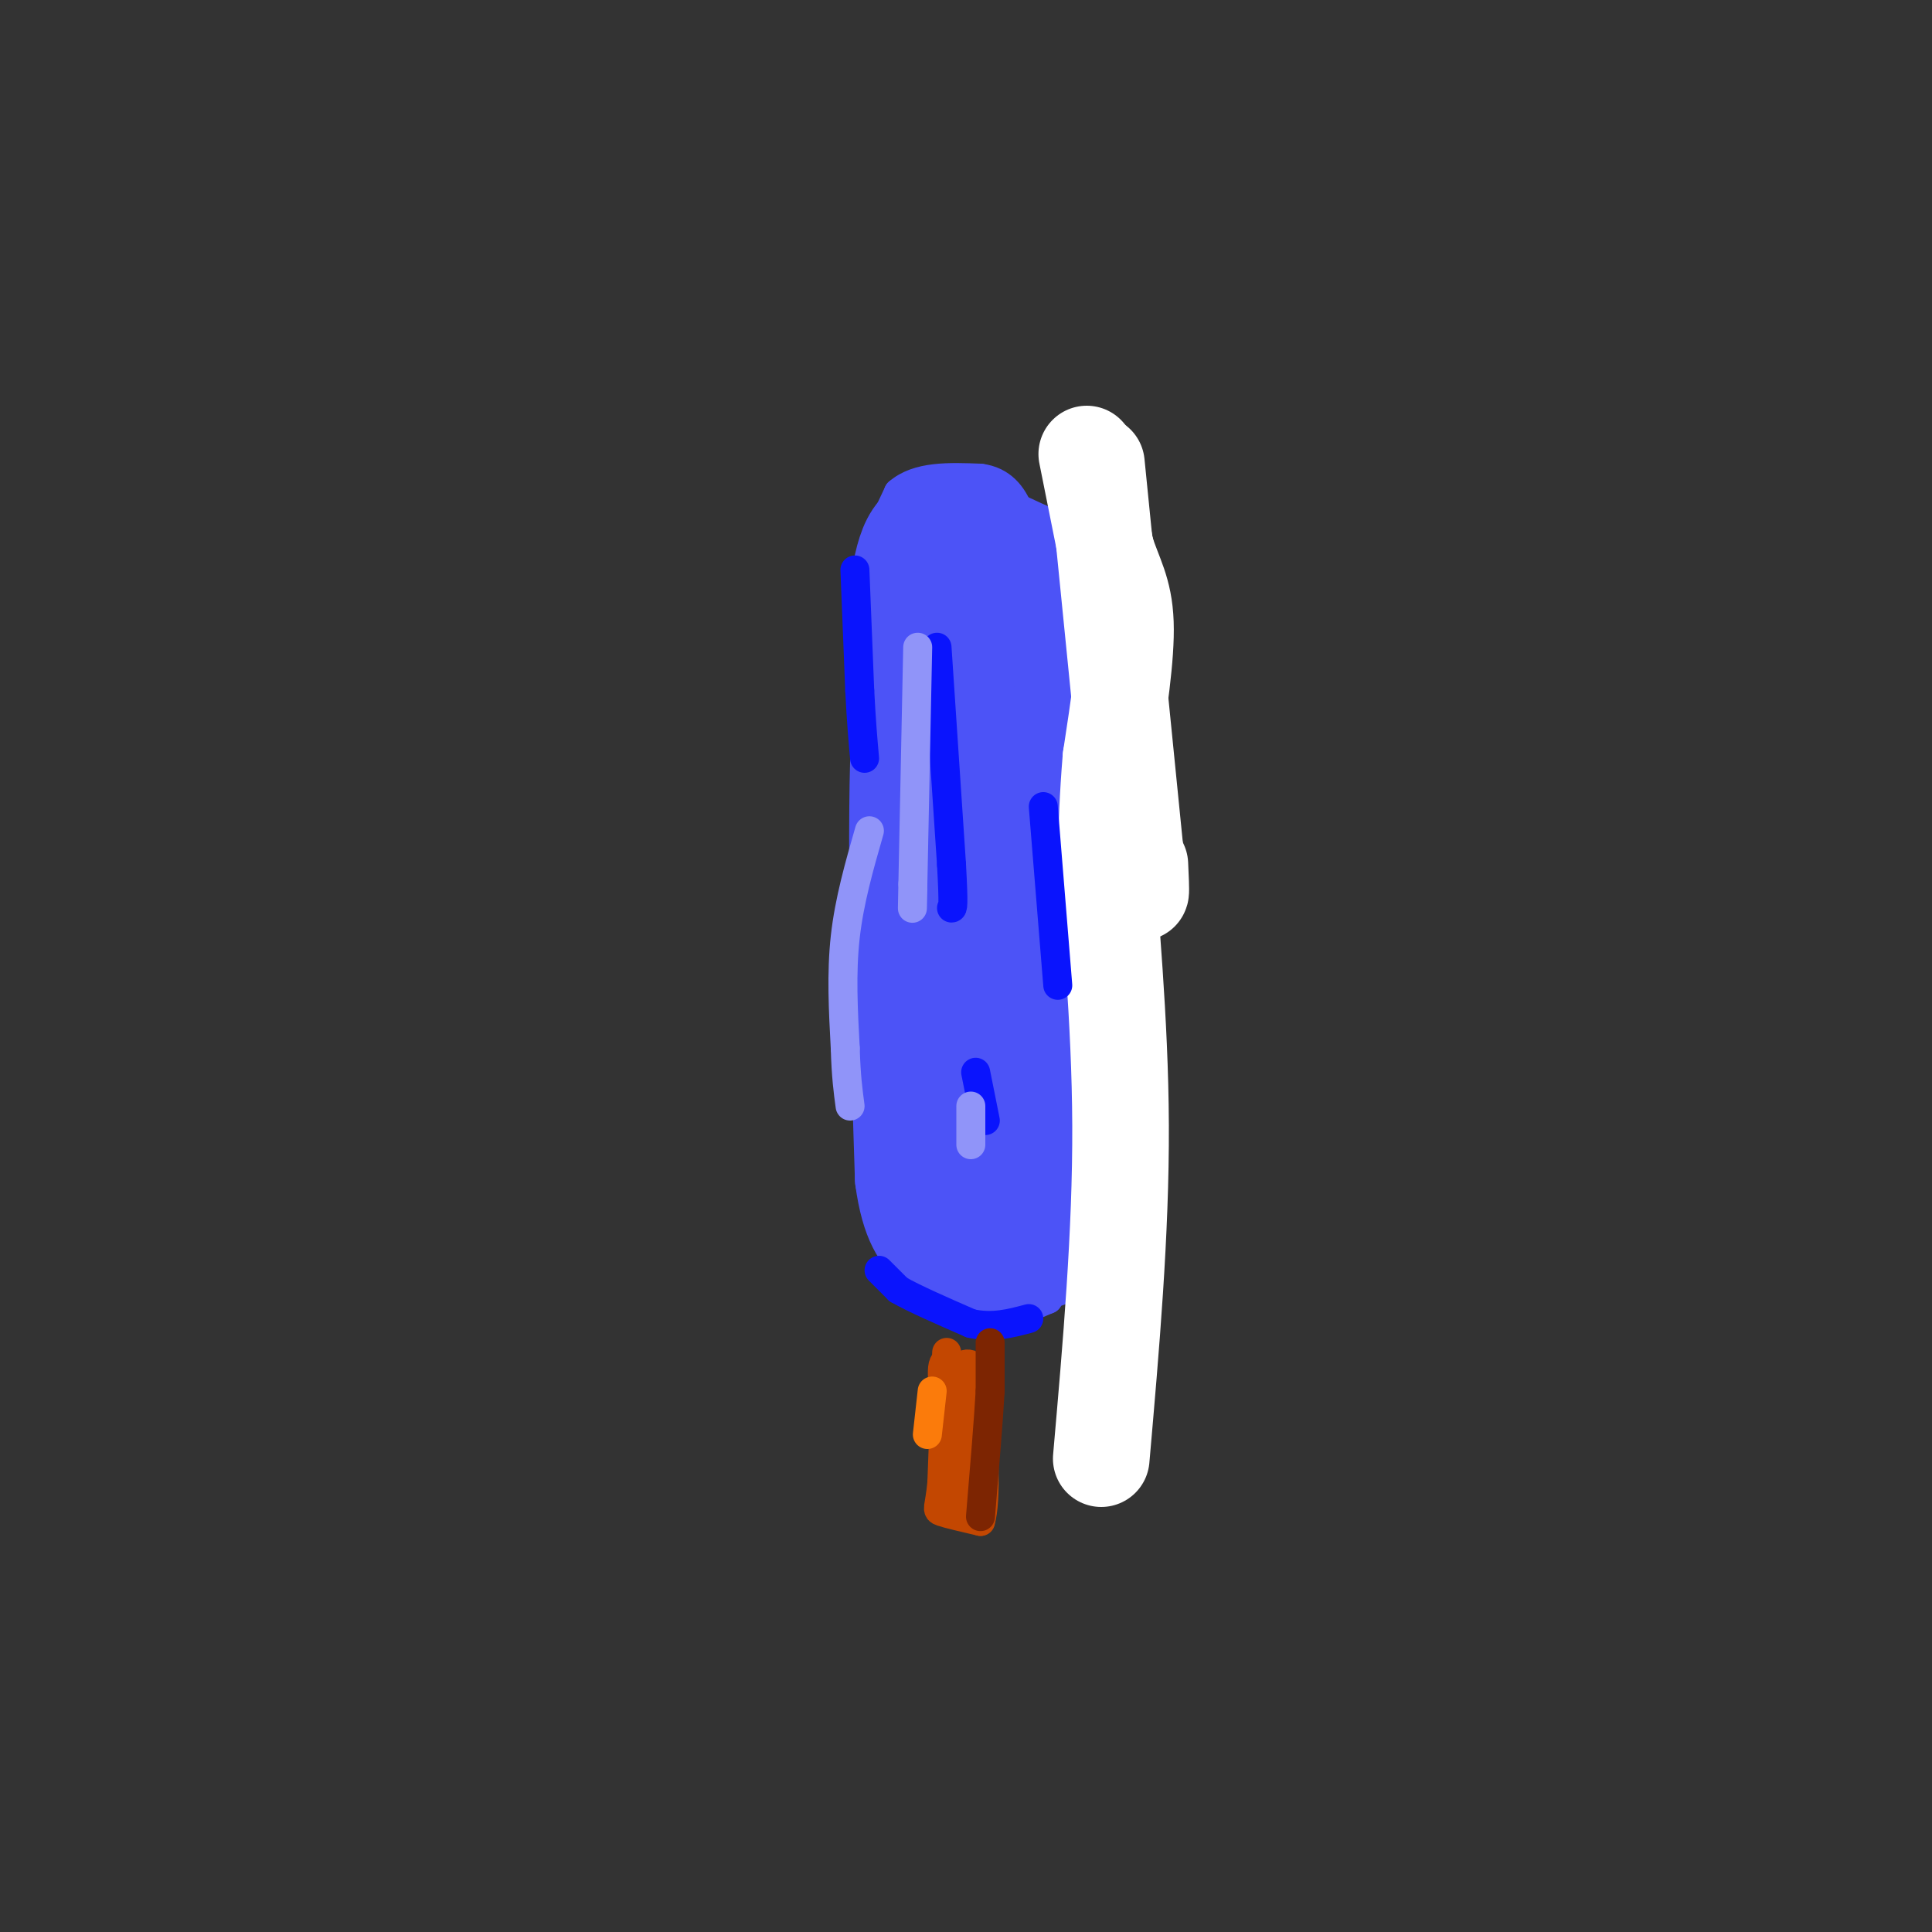 <svg viewBox='0 0 400 400' version='1.1' xmlns='http://www.w3.org/2000/svg' xmlns:xlink='http://www.w3.org/1999/xlink'><rect x="0" y="0" width="400" height="400" fill="#333333" stroke="none"/><g fill='none' stroke='rgb(76,83,247)' stroke-width='6' stroke-linecap='round' stroke-linejoin='round'><path d='M188,262c0.000,0.000 -1.000,-7.000 -1,-7'/><path d='M187,255c-0.333,-4.167 -0.667,-11.083 -1,-18'/><path d='M186,237c0.000,-9.833 0.500,-25.417 1,-41'/><path d='M187,196c-0.167,-7.667 -1.083,-6.333 -2,-5'/><path d='M185,191c-1.167,-10.333 -3.083,-33.667 -5,-57'/><path d='M180,134c-1.000,-11.833 -1.000,-12.917 -1,-14'/><path d='M179,120c1.000,-5.333 4.000,-11.667 7,-18'/><path d='M186,102c4.000,-3.500 10.500,-3.250 17,-3'/><path d='M203,99c4.333,0.556 6.667,3.444 8,7c1.333,3.556 1.667,7.778 2,12'/><path d='M213,118c0.333,2.333 0.167,2.167 0,2'/><path d='M215,134c0.000,0.000 0.000,-1.000 0,-1'/><path d='M215,133c-0.089,-3.000 -0.311,-10.000 -1,-12c-0.689,-2.000 -1.844,1.000 -3,4'/><path d='M211,125c-0.167,5.167 0.917,16.083 2,27'/><path d='M213,152c1.111,2.333 2.889,-5.333 3,-10c0.111,-4.667 -1.444,-6.333 -3,-8'/><path d='M213,134c-0.333,3.500 0.333,16.250 1,29'/><path d='M214,163c0.333,10.833 0.667,23.417 1,36'/><path d='M215,199c0.333,6.667 0.667,5.333 1,4'/><path d='M216,203c0.333,6.500 0.667,20.750 1,35'/><path d='M217,238c0.167,9.667 0.083,16.333 0,23'/><path d='M217,261c0.000,5.167 0.000,6.583 0,8'/><path d='M185,263c0.000,0.000 15.000,10.000 15,10'/><path d='M200,273c5.333,1.000 11.167,-1.500 17,-4'/><path d='M184,191c0.000,0.000 -1.000,16.000 -1,16'/><path d='M183,207c-0.167,2.667 -0.083,1.333 0,0'/></g>
<g fill='none' stroke='rgb(76,83,247)' stroke-width='20' stroke-linecap='round' stroke-linejoin='round'><path d='M196,106c-2.667,1.250 -5.333,2.500 -7,5c-1.667,2.500 -2.333,6.250 -3,10'/><path d='M186,121c-0.244,7.867 0.644,22.533 2,22c1.356,-0.533 3.178,-16.267 5,-32'/><path d='M193,111c2.289,-6.133 5.511,-5.467 8,-4c2.489,1.467 4.244,3.733 6,6'/><path d='M207,113c1.333,8.500 1.667,26.750 2,45'/><path d='M188,137c0.000,0.000 -2.000,21.000 -2,21'/><path d='M186,158c-0.333,11.167 -0.167,28.583 0,46'/><path d='M186,204c0.167,14.333 0.583,27.167 1,40'/><path d='M187,244c1.222,9.200 3.778,12.200 6,14c2.222,1.800 4.111,2.400 6,3'/><path d='M199,261c4.578,0.689 13.022,0.911 17,0c3.978,-0.911 3.489,-2.956 3,-5'/><path d='M219,256c0.333,-6.500 -0.333,-20.250 -1,-34'/><path d='M218,222c-0.500,-6.333 -1.250,-5.167 -2,-4'/><path d='M216,218c-1.667,-7.000 -4.833,-22.500 -8,-38'/><path d='M208,180c-1.833,-14.167 -2.417,-30.583 -3,-47'/><path d='M205,133c-0.500,-8.333 -0.250,-5.667 0,-3'/><path d='M204,112c0.000,0.000 7.000,11.000 7,11'/><path d='M211,123c1.711,3.000 2.489,5.000 2,13c-0.489,8.000 -2.244,22.000 -4,36'/><path d='M209,172c-1.333,12.167 -2.667,24.583 -4,37'/><path d='M192,163c0.000,0.000 1.000,57.000 1,57'/><path d='M193,220c-0.067,10.378 -0.733,7.822 1,9c1.733,1.178 5.867,6.089 10,11'/><path d='M204,240c2.311,-5.000 3.089,-23.000 3,-27c-0.089,-4.000 -1.044,6.000 -2,16'/><path d='M205,229c-0.178,7.244 0.378,17.356 0,21c-0.378,3.644 -1.689,0.822 -3,-2'/><path d='M202,248c-0.500,-0.333 -0.250,-0.167 0,0'/><path d='M217,130c1.833,5.500 3.667,11.000 4,18c0.333,7.000 -0.833,15.500 -2,24'/><path d='M219,172c-0.833,8.333 -1.917,17.167 -3,26'/><path d='M200,108c0.000,0.000 13.000,6.000 13,6'/><path d='M213,114c2.714,1.060 3.000,0.708 4,4c1.000,3.292 2.714,10.226 3,19c0.286,8.774 -0.857,19.387 -2,30'/><path d='M218,167c-0.333,13.167 -0.167,31.083 0,49'/></g>
<g fill='none' stroke='rgb(255,255,255)' stroke-width='20' stroke-linecap='round' stroke-linejoin='round'><path d='M225,94c0.000,0.000 4.000,20.000 4,20'/><path d='M229,114c1.644,5.200 3.756,8.200 4,15c0.244,6.800 -1.378,17.400 -3,28'/><path d='M230,157c-0.667,8.000 -0.833,14.000 -1,20'/><path d='M229,177c0.689,12.489 2.911,33.711 3,56c0.089,22.289 -1.956,45.644 -4,69'/><path d='M227,96c0.000,0.000 8.000,80.000 8,80'/><path d='M235,176c1.500,13.833 1.250,8.417 1,3'/></g>
<g fill='none' stroke='rgb(10,20,253)' stroke-width='6' stroke-linecap='round' stroke-linejoin='round'><path d='M182,263c0.000,0.000 4.000,4.000 4,4'/><path d='M186,267c3.167,1.833 9.083,4.417 15,7'/><path d='M201,274c4.500,1.000 8.250,0.000 12,-1'/><path d='M177,118c0.000,0.000 1.000,25.000 1,25'/><path d='M178,143c0.333,6.500 0.667,10.250 1,14'/><path d='M216,167c0.000,0.000 3.000,37.000 3,37'/><path d='M194,134c0.000,0.000 3.000,45.000 3,45'/><path d='M197,179c0.500,9.000 0.250,9.000 0,9'/><path d='M202,222c0.000,0.000 2.000,10.000 2,10'/></g>
<g fill='none' stroke='rgb(195,71,1)' stroke-width='6' stroke-linecap='round' stroke-linejoin='round'><path d='M196,280c0.000,0.000 -1.000,27.000 -1,27'/><path d='M195,307c-0.511,5.444 -1.289,5.556 0,6c1.289,0.444 4.644,1.222 8,2'/><path d='M203,315c1.333,-4.333 0.667,-16.167 0,-28'/><path d='M203,287c-0.844,-5.422 -2.956,-4.978 -4,-4c-1.044,0.978 -1.022,2.489 -1,4'/><path d='M198,287c-0.167,5.345 -0.083,16.708 1,21c1.083,4.292 3.167,1.512 4,-2c0.833,-3.512 0.417,-7.756 0,-12'/><path d='M203,294c-1.556,-5.022 -5.444,-11.578 -7,-12c-1.556,-0.422 -0.778,5.289 0,11'/><path d='M196,293c0.333,4.000 1.167,8.500 2,13'/></g>
<g fill='none' stroke='rgb(125,37,2)' stroke-width='6' stroke-linecap='round' stroke-linejoin='round'><path d='M205,278c0.000,0.000 0.000,10.000 0,10'/><path d='M205,288c-0.333,6.000 -1.167,16.000 -2,26'/></g>
<g fill='none' stroke='rgb(251,123,11)' stroke-width='6' stroke-linecap='round' stroke-linejoin='round'><path d='M193,288c0.000,0.000 -1.000,9.000 -1,9'/></g>
<g fill='none' stroke='rgb(144,148,249)' stroke-width='6' stroke-linecap='round' stroke-linejoin='round'><path d='M190,134c0.000,0.000 -1.000,49.000 -1,49'/><path d='M189,183c-0.167,8.333 -0.083,4.667 0,1'/><path d='M180,172c-2.083,7.250 -4.167,14.500 -5,22c-0.833,7.500 -0.417,15.250 0,23'/><path d='M175,217c0.167,5.833 0.583,8.917 1,12'/><path d='M201,229c0.000,0.000 0.000,8.000 0,8'/></g>
</svg>